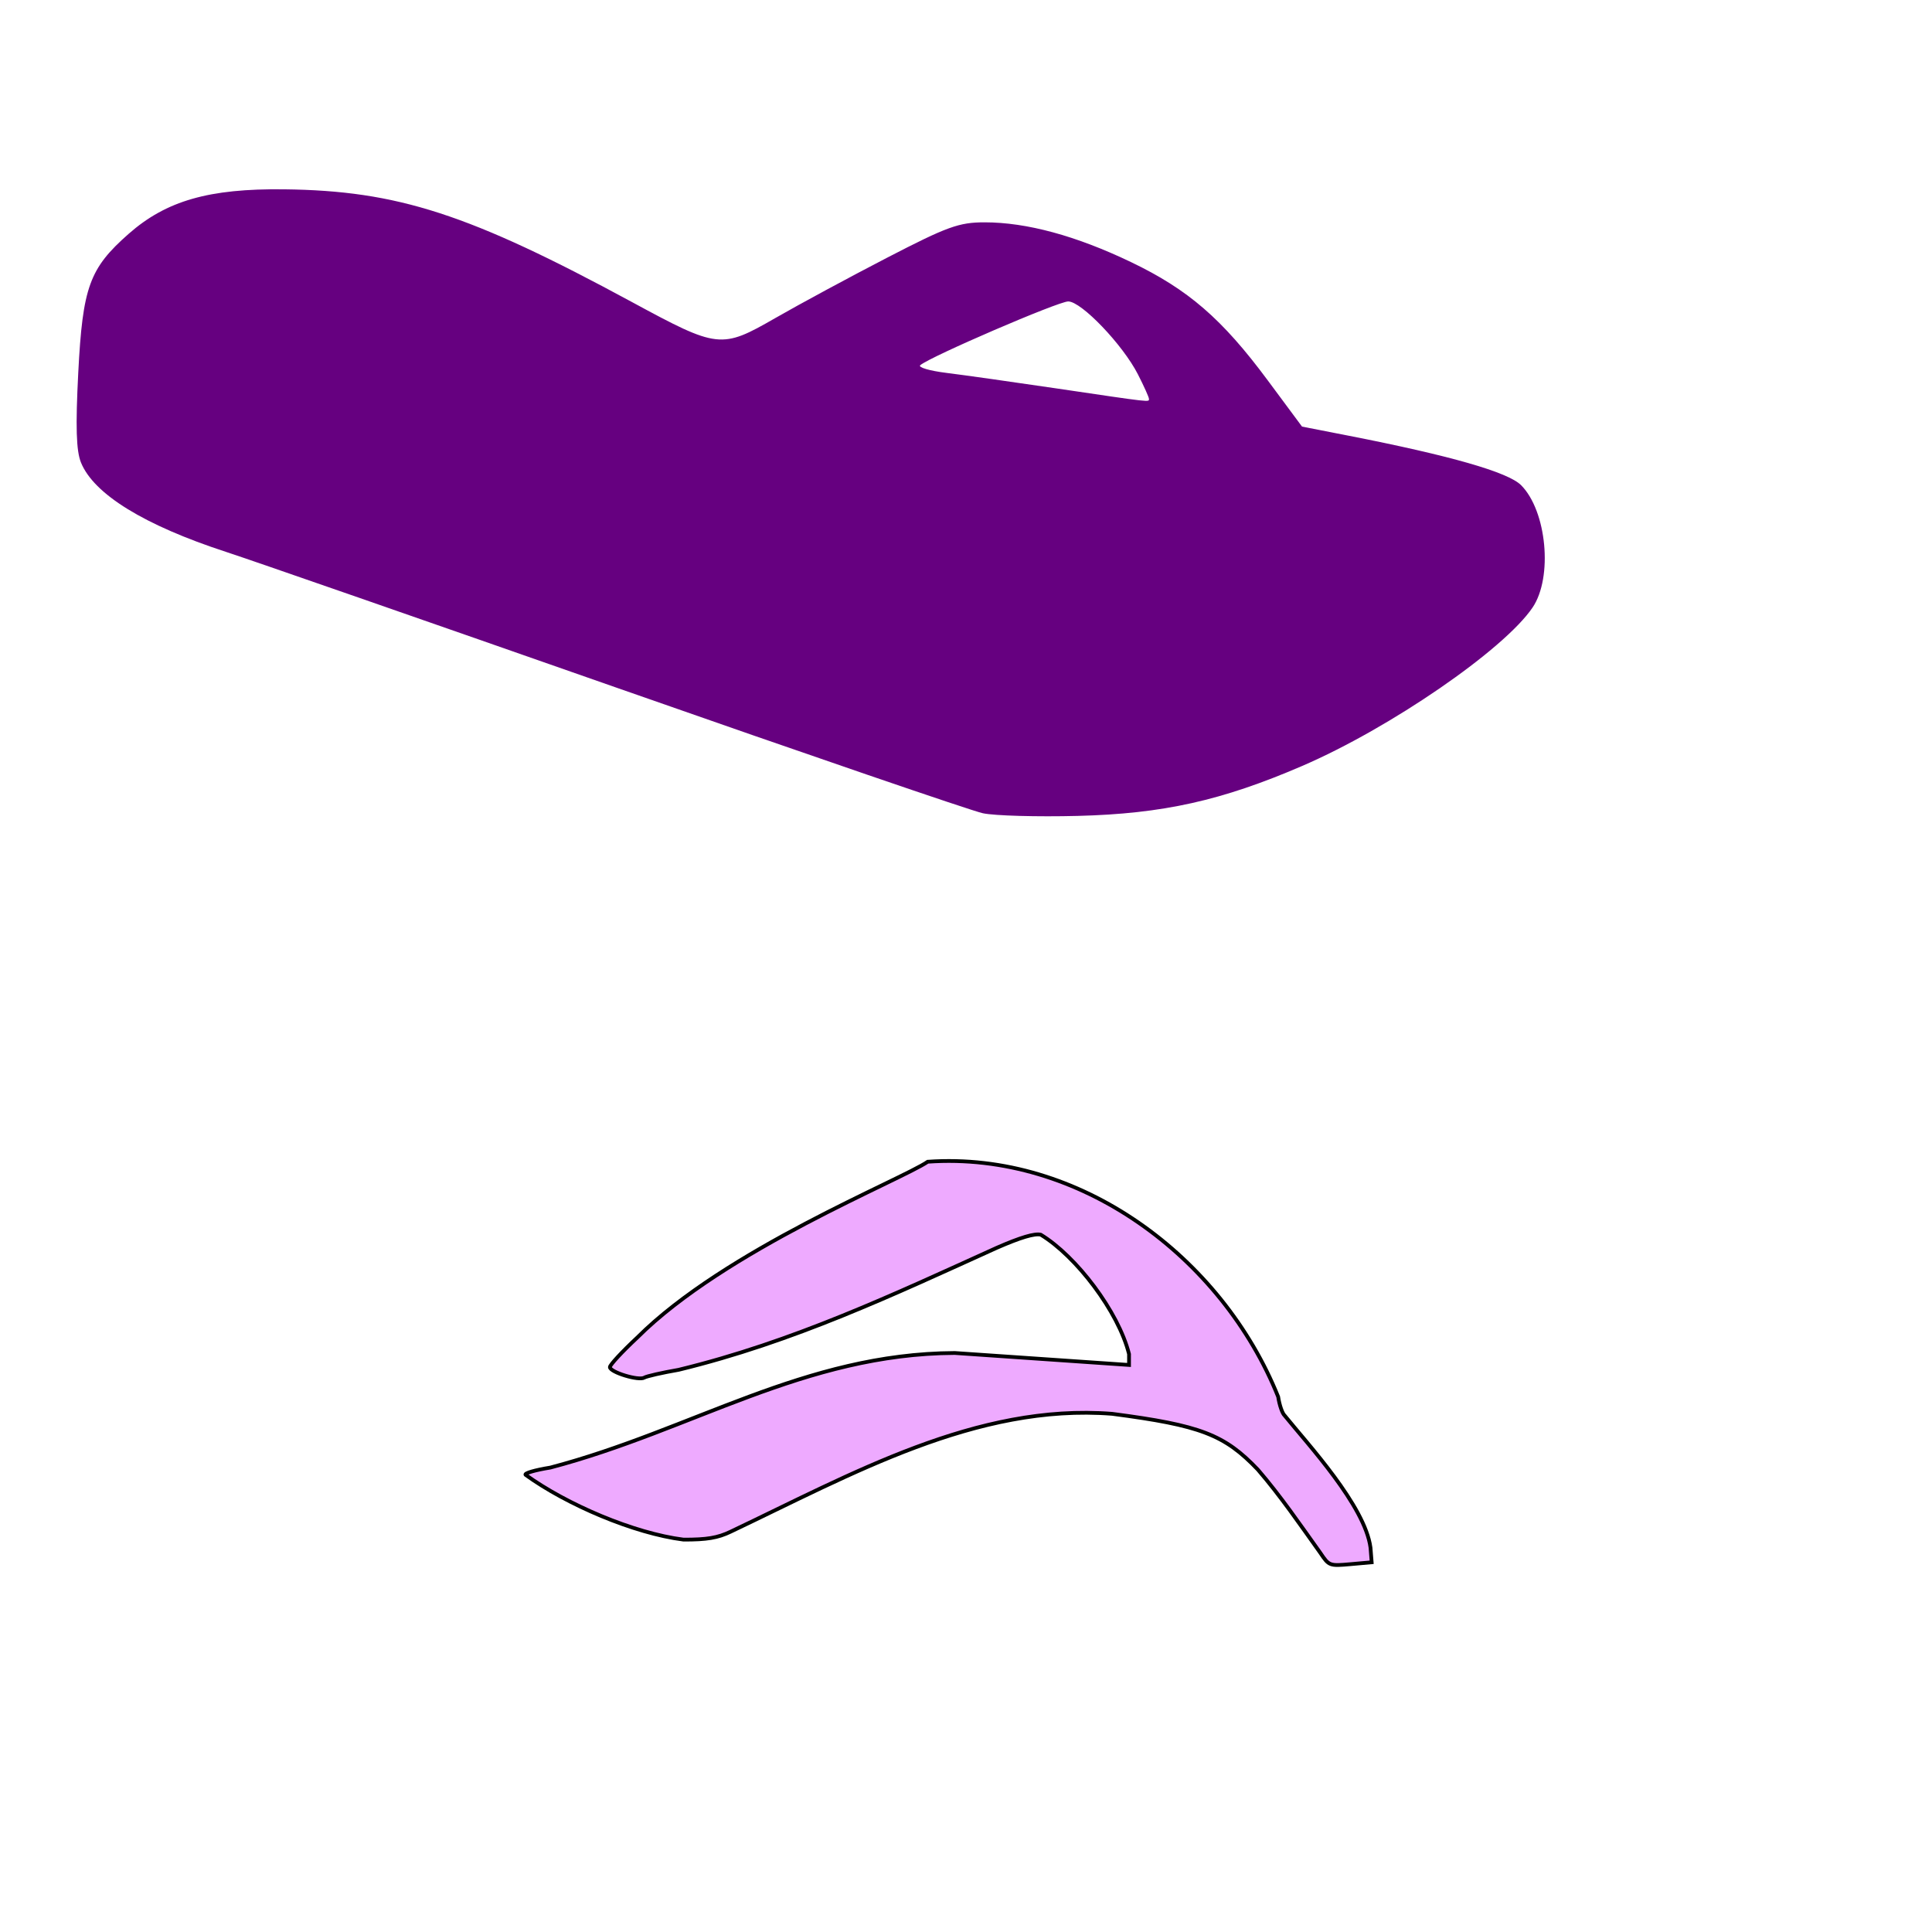 <?xml version="1.0" encoding="UTF-8" standalone="no"?>
<!-- Created with Inkscape (http://www.inkscape.org/) -->

<svg
   xmlns:dc="http://purl.org/dc/elements/1.1/"
   xmlns:cc="http://creativecommons.org/ns#"
   xmlns:rdf="http://www.w3.org/1999/02/22-rdf-syntax-ns#"
   xmlns:svg="http://www.w3.org/2000/svg"
   xmlns="http://www.w3.org/2000/svg"
   xmlns:sodipodi="http://sodipodi.sourceforge.net/DTD/sodipodi-0.dtd"
   xmlns:inkscape="http://www.inkscape.org/namespaces/inkscape"
   width="1080"
   height="1080"
   id="svg2"
   sodipodi:version="0.32"
   inkscape:version="0.47 r22583"
   sodipodi:docname="FlipFlopProfile.svg"
   inkscape:output_extension="org.inkscape.output.svg.inkscape"
   version="1.1">
  <defs
     id="defs4">
    <inkscape:perspective
       sodipodi:type="inkscape:persp3d"
       inkscape:vp_x="0 : 526.18109 : 1"
       inkscape:vp_y="0 : 1000 : 0"
       inkscape:vp_z="744.09448 : 526.18109 : 1"
       inkscape:persp3d-origin="372.04724 : 350.78739 : 1"
       id="perspective10" />
    <inkscape:perspective
       id="perspective2390"
       inkscape:persp3d-origin="372.04724 : 350.78739 : 1"
       inkscape:vp_z="744.09448 : 526.18109 : 1"
       inkscape:vp_y="0 : 1000 : 0"
       inkscape:vp_x="0 : 526.18109 : 1"
       sodipodi:type="inkscape:persp3d" />
    <inkscape:perspective
       id="perspective2523"
       inkscape:persp3d-origin="372.04724 : 350.78739 : 1"
       inkscape:vp_z="744.09448 : 526.18109 : 1"
       inkscape:vp_y="0 : 1000 : 0"
       inkscape:vp_x="0 : 526.18109 : 1"
       sodipodi:type="inkscape:persp3d" />
    <inkscape:perspective
       id="perspective2566"
       inkscape:persp3d-origin="372.04724 : 350.78739 : 1"
       inkscape:vp_z="744.09448 : 526.18109 : 1"
       inkscape:vp_y="0 : 1000 : 0"
       inkscape:vp_x="0 : 526.18109 : 1"
       sodipodi:type="inkscape:persp3d" />
    <inkscape:perspective
       id="perspective2660"
       inkscape:persp3d-origin="372.04724 : 350.78739 : 1"
       inkscape:vp_z="744.09448 : 526.18109 : 1"
       inkscape:vp_y="0 : 1000 : 0"
       inkscape:vp_x="0 : 526.18109 : 1"
       sodipodi:type="inkscape:persp3d" />
    <inkscape:perspective
       id="perspective2735"
       inkscape:persp3d-origin="372.04724 : 350.78739 : 1"
       inkscape:vp_z="744.09448 : 526.18109 : 1"
       inkscape:vp_y="0 : 1000 : 0"
       inkscape:vp_x="0 : 526.18109 : 1"
       sodipodi:type="inkscape:persp3d" />
    <inkscape:perspective
       id="perspective2770"
       inkscape:persp3d-origin="372.04724 : 350.78739 : 1"
       inkscape:vp_z="744.09448 : 526.18109 : 1"
       inkscape:vp_y="0 : 1000 : 0"
       inkscape:vp_x="0 : 526.18109 : 1"
       sodipodi:type="inkscape:persp3d" />
    <inkscape:perspective
       id="perspective2805"
       inkscape:persp3d-origin="372.04724 : 350.78739 : 1"
       inkscape:vp_z="744.09448 : 526.18109 : 1"
       inkscape:vp_y="0 : 1000 : 0"
       inkscape:vp_x="0 : 526.18109 : 1"
       sodipodi:type="inkscape:persp3d" />
    <inkscape:perspective
       id="perspective2844"
       inkscape:persp3d-origin="372.04724 : 350.78739 : 1"
       inkscape:vp_z="744.09448 : 526.18109 : 1"
       inkscape:vp_y="0 : 1000 : 0"
       inkscape:vp_x="0 : 526.18109 : 1"
       sodipodi:type="inkscape:persp3d" />
    <inkscape:perspective
       id="perspective2879"
       inkscape:persp3d-origin="372.04724 : 350.78739 : 1"
       inkscape:vp_z="744.09448 : 526.18109 : 1"
       inkscape:vp_y="0 : 1000 : 0"
       inkscape:vp_x="0 : 526.18109 : 1"
       sodipodi:type="inkscape:persp3d" />
    <inkscape:perspective
       id="perspective2998"
       inkscape:persp3d-origin="372.04724 : 350.78739 : 1"
       inkscape:vp_z="744.09448 : 526.18109 : 1"
       inkscape:vp_y="0 : 1000 : 0"
       inkscape:vp_x="0 : 526.18109 : 1"
       sodipodi:type="inkscape:persp3d" />
  </defs>
  <sodipodi:namedview
     id="base"
     pagecolor="#ffffff"
     bordercolor="#666666"
     borderopacity="1.0"
     gridtolerance="10000"
     guidetolerance="10"
     objecttolerance="10"
     inkscape:pageopacity="0.0"
     inkscape:pageshadow="2"
     inkscape:zoom="0.11479856"
     inkscape:cx="1950.9119"
     inkscape:cy="1222.5272"
     inkscape:document-units="px"
     inkscape:current-layer="layer1"
     showgrid="false"
     inkscape:window-width="1280"
     inkscape:window-height="842"
     inkscape:window-x="1229"
     inkscape:window-y="64"
     inkscape:window-maximized="0" />
  <g
     inkscape:label="Layer 1"
     inkscape:groupmode="layer"
     id="layer1"
     transform="translate(0,27.638)">
    <path
       id="path3008"
       style="fill:#660080"
       d="M 549.4,426.966 C 542.915,425.563 450.715,393.957 344.512,356.731 238.309,319.505 140.139,285.37 126.357,280.876 80.631,265.965 52.427,248.591 45.266,230.923 42.6,224.345 42.195,210.894 43.749,180.668 46.213,132.779 49.99,122.375 71.923,103.069 92.965,84.547 116.859,77.704 158.785,78.191 c 63.434,0.738 103.464,13.712 194.533,63.048 48.085,26.05 49.915,26.254 80.049,8.938 13.554,-7.789 41.77,-23.019 62.701,-33.845 33.477,-17.314 40.018,-19.684 54.35,-19.684 23.454,0 51.097,7.501 81.728,22.178 32.058,15.36 51,31.74 76.566,66.207 l 19.137,25.8 25.749,5.034 c 57.071,11.158 89.411,20.422 96.686,27.697 14.369,14.369 17.87,51.491 6.449,68.389 -15.93,23.571 -79.605,67.37 -128.739,88.552 -45.062,19.427 -77.864,26.732 -125.529,27.953 -22.7,0.582 -46.579,-0.09 -53.065,-1.494 z M 642.263,195.291 c 0,-0.875 -2.776,-7.034 -6.17,-13.685 -8.42,-16.505 -31.589,-40.736 -38.95,-40.736 -5.572,0 -77.066,30.802 -82.718,35.638 -1.401,1.198 5.232,3.142 14.74,4.319 9.508,1.177 37.186,5.084 61.507,8.682 54.051,7.996 51.591,7.72 51.591,5.783 z" />
    <path
       style="fill:#eeaaff;fill-opacity:1;fill-rule:nonzero;stroke:#000000;stroke-width:2.103;stroke-linecap:butt;stroke-linejoin:miter;stroke-miterlimit:4;stroke-opacity:1;stroke-dasharray:none;stroke-dashoffset:0;marker:none;visibility:visible;display:inline;overflow:visible;enable-background:accumulate"
       d="m 703.163,793.903 c -18.716,-19.631 -32.071,-24.746 -81.487,-31.211 -75.853,-5.938 -145.924,33.925 -213.296,65.913 -7.158,3.429 -13.249,4.452 -26.286,4.415 -27.832,-3.528 -65.224,-19.555 -88.3,-36.227 -0.872,-0.867 5.358,-2.687 13.844,-4.043 79.415,-20.888 141.799,-63.636 226.058,-64.063 l 97.443,6.695 0,-6.1 c -5.972,-23.845 -29.637,-54.774 -49.32,-66.711 -3.409,-0.856 -11.401,1.522 -24.655,7.334 -57.529,26.071 -113.636,52.616 -177.791,68.185 -9.283,1.611 -17.922,3.575 -19.2,4.364 -3.091,1.91 -19.232,-3.019 -19.232,-5.873 0,-1.233 6.861,-8.643 15.246,-16.468 49.037,-49.02 147.667,-88.208 162.417,-98.336 84.773,-5.99 164.44,53.15 195.904,131.396 0.691,4.617 2.325,9.341 3.63,10.498 12.839,15.887 44.881,50.347 47.986,73.851 l 0.651,8.161 -11.88,1.059 c -11.687,1.042 -11.96,0.94 -16.82,-6.309 -11.307,-15.807 -22.21,-31.801 -34.912,-46.533 z"
       id="path3052"
       sodipodi:nodetypes="ccccccccccccssccccccccc" />
  </g>
</svg>
